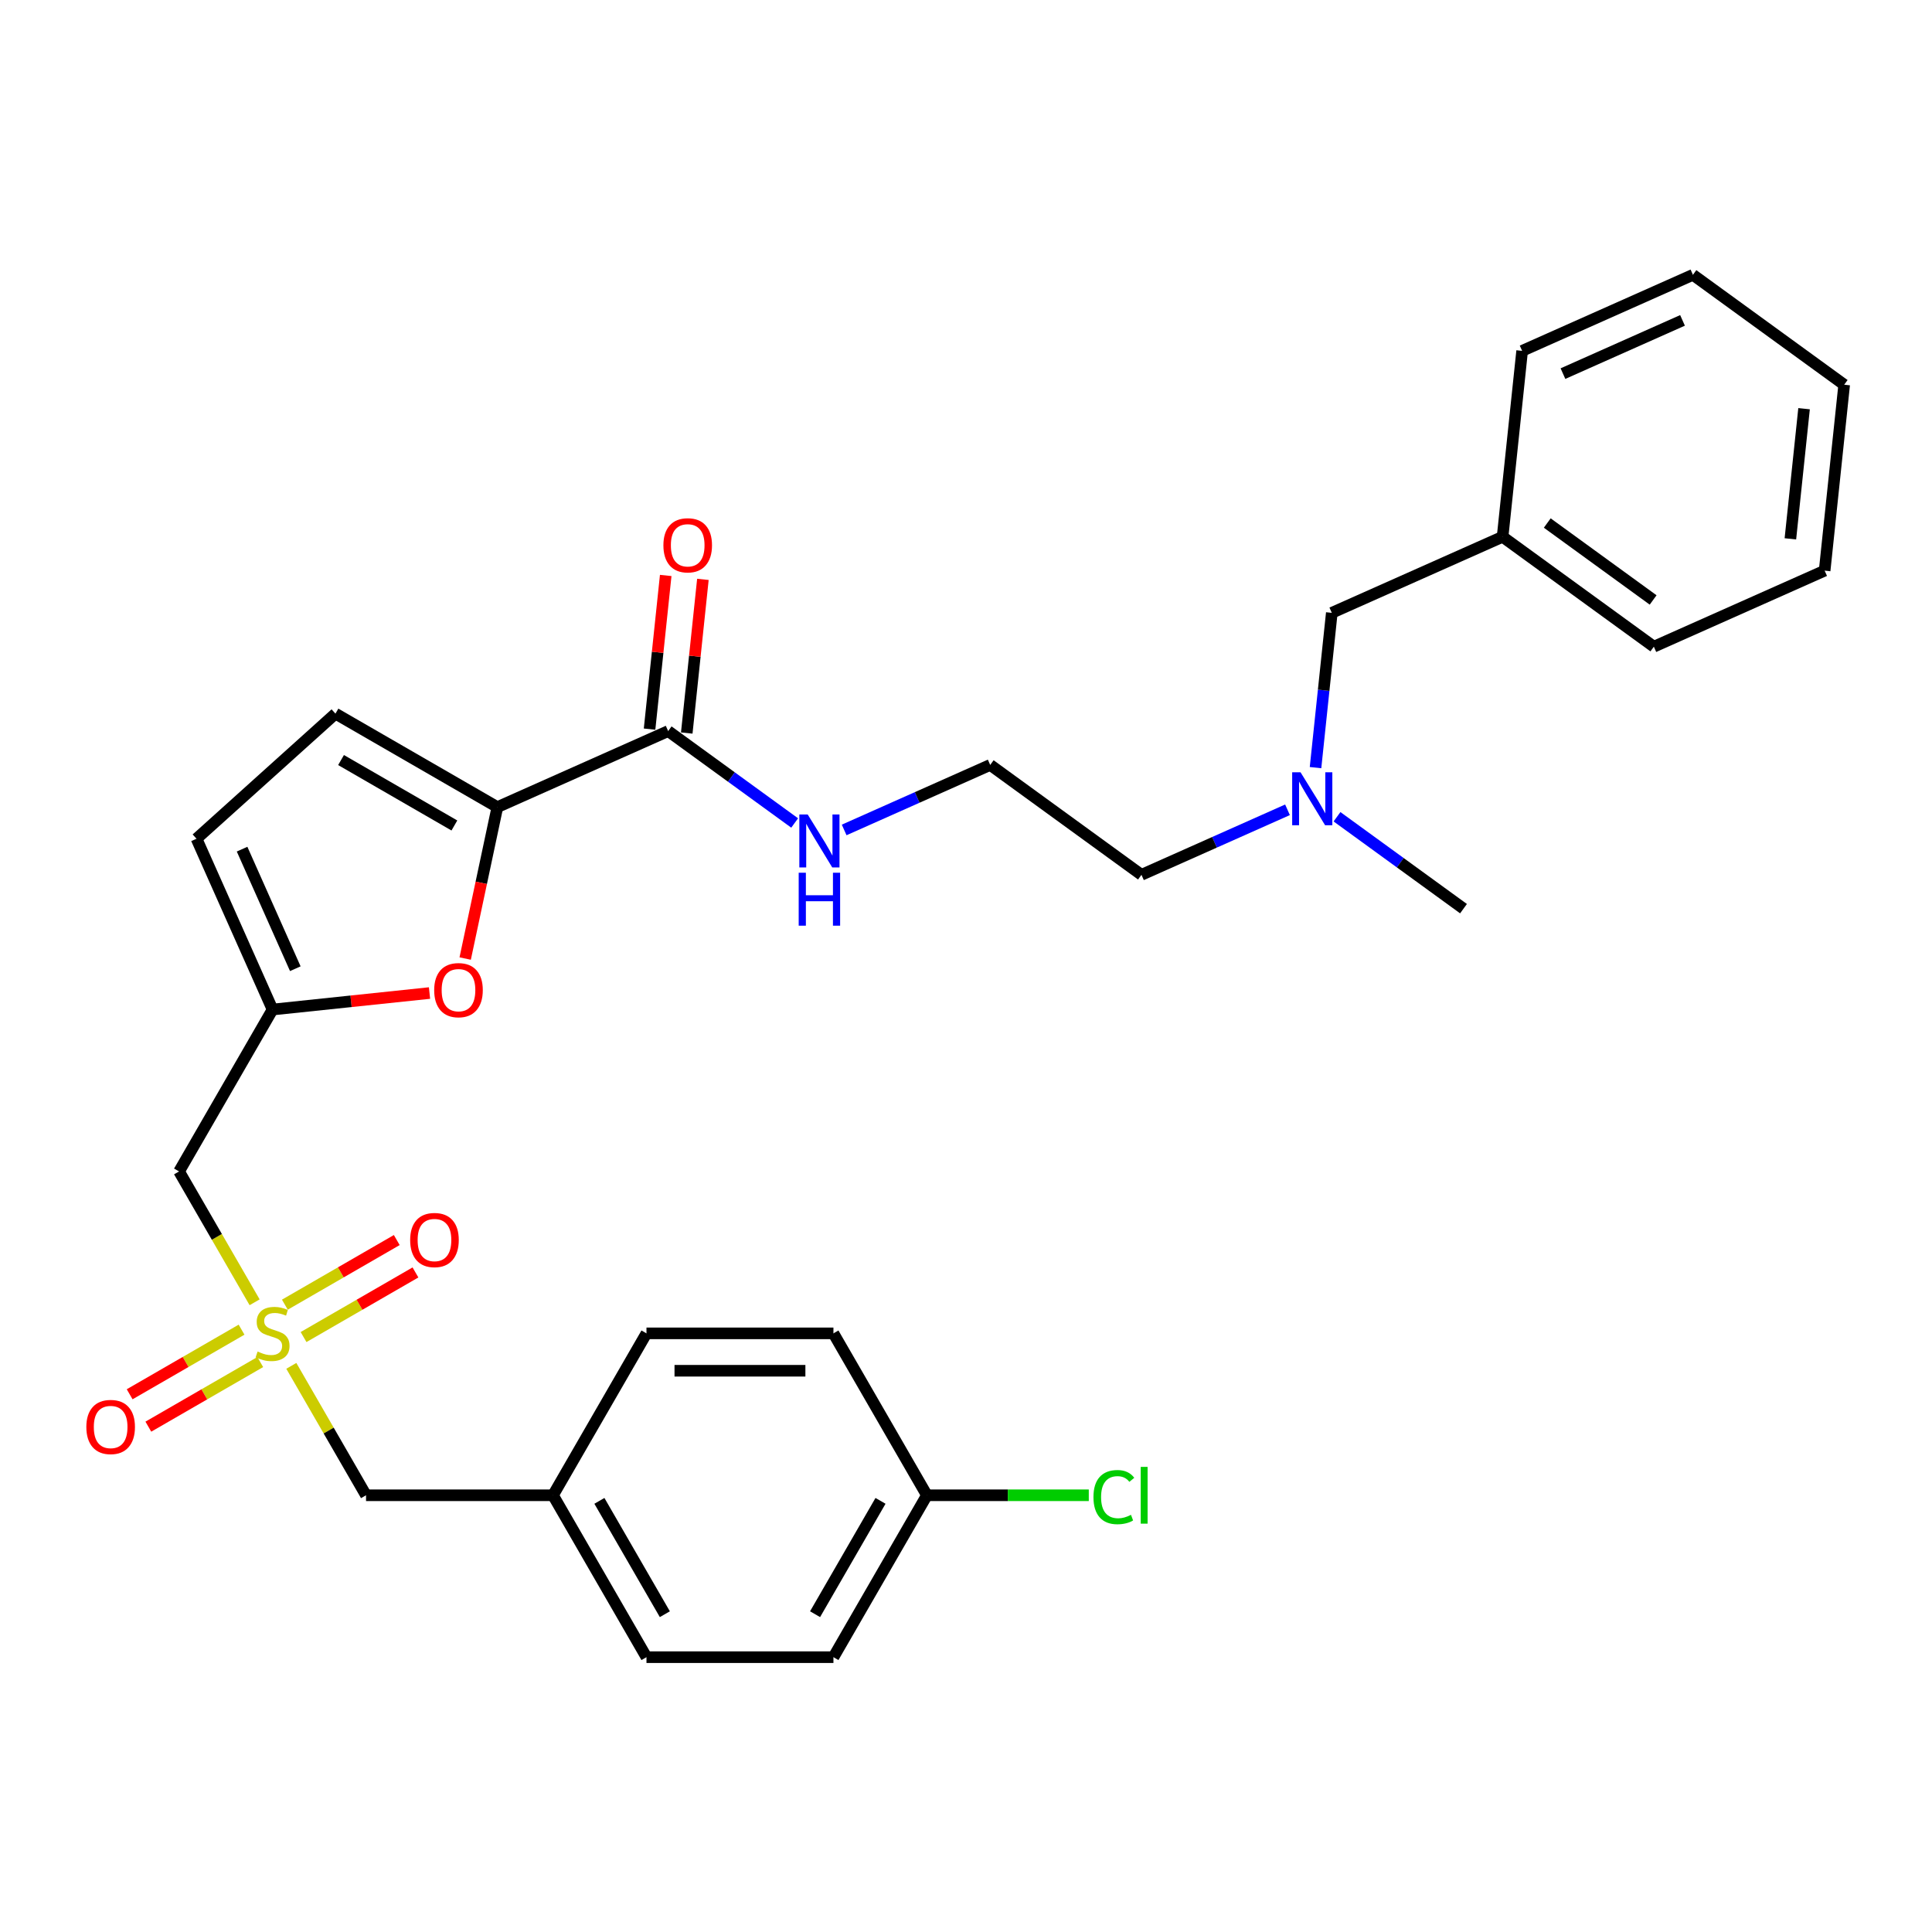 <?xml version='1.0' encoding='iso-8859-1'?>
<svg version='1.1' baseProfile='full'
              xmlns='http://www.w3.org/2000/svg'
                      xmlns:rdkit='http://www.rdkit.org/xml'
                      xmlns:xlink='http://www.w3.org/1999/xlink'
                  xml:space='preserve'
width='1000px' height='1000px' viewBox='0 0 1000 1000'>
<!-- END OF HEADER -->
<rect style='opacity:1.0;fill:#FFFFFF;stroke:none' width='1000' height='1000' x='0' y='0'> </rect>
<path class='bond-3' d='M 131.79,674.061 L 112.24,640.2' style='fill:none;fill-rule:evenodd;stroke:#CCCC00;stroke-width:6px;stroke-linecap:butt;stroke-linejoin:miter;stroke-opacity:1' />
<path class='bond-3' d='M 112.24,640.2 L 92.691,606.339' style='fill:none;fill-rule:evenodd;stroke:#000000;stroke-width:6px;stroke-linecap:butt;stroke-linejoin:miter;stroke-opacity:1' />
<path class='bond-7' d='M 125.031,688.233 L 96.07,704.954' style='fill:none;fill-rule:evenodd;stroke:#CCCC00;stroke-width:6px;stroke-linecap:butt;stroke-linejoin:miter;stroke-opacity:1' />
<path class='bond-7' d='M 96.07,704.954 L 67.108,721.675' style='fill:none;fill-rule:evenodd;stroke:#FF0000;stroke-width:6px;stroke-linecap:butt;stroke-linejoin:miter;stroke-opacity:1' />
<path class='bond-7' d='M 134.708,704.994 L 105.747,721.715' style='fill:none;fill-rule:evenodd;stroke:#CCCC00;stroke-width:6px;stroke-linecap:butt;stroke-linejoin:miter;stroke-opacity:1' />
<path class='bond-7' d='M 105.747,721.715 L 76.785,738.436' style='fill:none;fill-rule:evenodd;stroke:#FF0000;stroke-width:6px;stroke-linecap:butt;stroke-linejoin:miter;stroke-opacity:1' />
<path class='bond-8' d='M 157.12,692.055 L 186.081,675.334' style='fill:none;fill-rule:evenodd;stroke:#CCCC00;stroke-width:6px;stroke-linecap:butt;stroke-linejoin:miter;stroke-opacity:1' />
<path class='bond-8' d='M 186.081,675.334 L 215.043,658.613' style='fill:none;fill-rule:evenodd;stroke:#FF0000;stroke-width:6px;stroke-linecap:butt;stroke-linejoin:miter;stroke-opacity:1' />
<path class='bond-8' d='M 147.443,675.294 L 176.405,658.573' style='fill:none;fill-rule:evenodd;stroke:#CCCC00;stroke-width:6px;stroke-linecap:butt;stroke-linejoin:miter;stroke-opacity:1' />
<path class='bond-8' d='M 176.405,658.573 L 205.366,641.852' style='fill:none;fill-rule:evenodd;stroke:#FF0000;stroke-width:6px;stroke-linecap:butt;stroke-linejoin:miter;stroke-opacity:1' />
<path class='bond-9' d='M 150.786,706.962 L 170.123,740.456' style='fill:none;fill-rule:evenodd;stroke:#CCCC00;stroke-width:6px;stroke-linecap:butt;stroke-linejoin:miter;stroke-opacity:1' />
<path class='bond-9' d='M 170.123,740.456 L 189.46,773.949' style='fill:none;fill-rule:evenodd;stroke:#000000;stroke-width:6px;stroke-linecap:butt;stroke-linejoin:miter;stroke-opacity:1' />
<path class='bond-0' d='M 257.434,417.764 L 249.104,456.953' style='fill:none;fill-rule:evenodd;stroke:#000000;stroke-width:6px;stroke-linecap:butt;stroke-linejoin:miter;stroke-opacity:1' />
<path class='bond-0' d='M 249.104,456.953 L 240.775,496.142' style='fill:none;fill-rule:evenodd;stroke:#FF0000;stroke-width:6px;stroke-linecap:butt;stroke-linejoin:miter;stroke-opacity:1' />
<path class='bond-4' d='M 257.434,417.764 L 345.838,378.405' style='fill:none;fill-rule:evenodd;stroke:#000000;stroke-width:6px;stroke-linecap:butt;stroke-linejoin:miter;stroke-opacity:1' />
<path class='bond-31' d='M 257.434,417.764 L 173.63,369.38' style='fill:none;fill-rule:evenodd;stroke:#000000;stroke-width:6px;stroke-linecap:butt;stroke-linejoin:miter;stroke-opacity:1' />
<path class='bond-31' d='M 235.187,427.268 L 176.523,393.398' style='fill:none;fill-rule:evenodd;stroke:#000000;stroke-width:6px;stroke-linecap:butt;stroke-linejoin:miter;stroke-opacity:1' />
<path class='bond-1' d='M 222.316,513.996 L 181.696,518.265' style='fill:none;fill-rule:evenodd;stroke:#FF0000;stroke-width:6px;stroke-linecap:butt;stroke-linejoin:miter;stroke-opacity:1' />
<path class='bond-1' d='M 181.696,518.265 L 141.076,522.534' style='fill:none;fill-rule:evenodd;stroke:#000000;stroke-width:6px;stroke-linecap:butt;stroke-linejoin:miter;stroke-opacity:1' />
<path class='bond-2' d='M 141.076,522.534 L 92.691,606.339' style='fill:none;fill-rule:evenodd;stroke:#000000;stroke-width:6px;stroke-linecap:butt;stroke-linejoin:miter;stroke-opacity:1' />
<path class='bond-6' d='M 141.076,522.534 L 101.716,434.131' style='fill:none;fill-rule:evenodd;stroke:#000000;stroke-width:6px;stroke-linecap:butt;stroke-linejoin:miter;stroke-opacity:1' />
<path class='bond-6' d='M 152.852,501.402 L 125.3,439.52' style='fill:none;fill-rule:evenodd;stroke:#000000;stroke-width:6px;stroke-linecap:butt;stroke-linejoin:miter;stroke-opacity:1' />
<path class='bond-10' d='M 355.462,379.416 L 359.641,339.648' style='fill:none;fill-rule:evenodd;stroke:#000000;stroke-width:6px;stroke-linecap:butt;stroke-linejoin:miter;stroke-opacity:1' />
<path class='bond-10' d='M 359.641,339.648 L 363.821,299.879' style='fill:none;fill-rule:evenodd;stroke:#FF0000;stroke-width:6px;stroke-linecap:butt;stroke-linejoin:miter;stroke-opacity:1' />
<path class='bond-10' d='M 336.214,377.393 L 340.394,337.625' style='fill:none;fill-rule:evenodd;stroke:#000000;stroke-width:6px;stroke-linecap:butt;stroke-linejoin:miter;stroke-opacity:1' />
<path class='bond-10' d='M 340.394,337.625 L 344.573,297.856' style='fill:none;fill-rule:evenodd;stroke:#FF0000;stroke-width:6px;stroke-linecap:butt;stroke-linejoin:miter;stroke-opacity:1' />
<path class='bond-11' d='M 345.838,378.405 L 378.576,402.19' style='fill:none;fill-rule:evenodd;stroke:#000000;stroke-width:6px;stroke-linecap:butt;stroke-linejoin:miter;stroke-opacity:1' />
<path class='bond-11' d='M 378.576,402.19 L 411.313,425.976' style='fill:none;fill-rule:evenodd;stroke:#0000FF;stroke-width:6px;stroke-linecap:butt;stroke-linejoin:miter;stroke-opacity:1' />
<path class='bond-5' d='M 173.63,369.38 L 101.716,434.131' style='fill:none;fill-rule:evenodd;stroke:#000000;stroke-width:6px;stroke-linecap:butt;stroke-linejoin:miter;stroke-opacity:1' />
<path class='bond-14' d='M 189.46,773.949 L 286.23,773.949' style='fill:none;fill-rule:evenodd;stroke:#000000;stroke-width:6px;stroke-linecap:butt;stroke-linejoin:miter;stroke-opacity:1' />
<path class='bond-22' d='M 436.938,429.58 L 474.734,412.752' style='fill:none;fill-rule:evenodd;stroke:#0000FF;stroke-width:6px;stroke-linecap:butt;stroke-linejoin:miter;stroke-opacity:1' />
<path class='bond-22' d='M 474.734,412.752 L 512.529,395.925' style='fill:none;fill-rule:evenodd;stroke:#000000;stroke-width:6px;stroke-linecap:butt;stroke-linejoin:miter;stroke-opacity:1' />
<path class='bond-12' d='M 666.408,419.149 L 628.613,435.977' style='fill:none;fill-rule:evenodd;stroke:#0000FF;stroke-width:6px;stroke-linecap:butt;stroke-linejoin:miter;stroke-opacity:1' />
<path class='bond-12' d='M 628.613,435.977 L 590.817,452.804' style='fill:none;fill-rule:evenodd;stroke:#000000;stroke-width:6px;stroke-linecap:butt;stroke-linejoin:miter;stroke-opacity:1' />
<path class='bond-13' d='M 680.915,397.323 L 685.125,357.264' style='fill:none;fill-rule:evenodd;stroke:#0000FF;stroke-width:6px;stroke-linecap:butt;stroke-linejoin:miter;stroke-opacity:1' />
<path class='bond-13' d='M 685.125,357.264 L 689.336,317.205' style='fill:none;fill-rule:evenodd;stroke:#000000;stroke-width:6px;stroke-linecap:butt;stroke-linejoin:miter;stroke-opacity:1' />
<path class='bond-24' d='M 692.033,422.753 L 724.771,446.539' style='fill:none;fill-rule:evenodd;stroke:#0000FF;stroke-width:6px;stroke-linecap:butt;stroke-linejoin:miter;stroke-opacity:1' />
<path class='bond-24' d='M 724.771,446.539 L 757.509,470.324' style='fill:none;fill-rule:evenodd;stroke:#000000;stroke-width:6px;stroke-linecap:butt;stroke-linejoin:miter;stroke-opacity:1' />
<path class='bond-21' d='M 689.336,317.205 L 777.739,277.846' style='fill:none;fill-rule:evenodd;stroke:#000000;stroke-width:6px;stroke-linecap:butt;stroke-linejoin:miter;stroke-opacity:1' />
<path class='bond-19' d='M 286.23,773.949 L 334.614,690.144' style='fill:none;fill-rule:evenodd;stroke:#000000;stroke-width:6px;stroke-linecap:butt;stroke-linejoin:miter;stroke-opacity:1' />
<path class='bond-20' d='M 286.23,773.949 L 334.614,857.753' style='fill:none;fill-rule:evenodd;stroke:#000000;stroke-width:6px;stroke-linecap:butt;stroke-linejoin:miter;stroke-opacity:1' />
<path class='bond-20' d='M 310.248,776.842 L 344.118,835.506' style='fill:none;fill-rule:evenodd;stroke:#000000;stroke-width:6px;stroke-linecap:butt;stroke-linejoin:miter;stroke-opacity:1' />
<path class='bond-15' d='M 479.769,773.949 L 431.384,857.753' style='fill:none;fill-rule:evenodd;stroke:#000000;stroke-width:6px;stroke-linecap:butt;stroke-linejoin:miter;stroke-opacity:1' />
<path class='bond-15' d='M 455.75,776.842 L 421.881,835.506' style='fill:none;fill-rule:evenodd;stroke:#000000;stroke-width:6px;stroke-linecap:butt;stroke-linejoin:miter;stroke-opacity:1' />
<path class='bond-16' d='M 479.769,773.949 L 521.66,773.949' style='fill:none;fill-rule:evenodd;stroke:#000000;stroke-width:6px;stroke-linecap:butt;stroke-linejoin:miter;stroke-opacity:1' />
<path class='bond-16' d='M 521.66,773.949 L 563.552,773.949' style='fill:none;fill-rule:evenodd;stroke:#00CC00;stroke-width:6px;stroke-linecap:butt;stroke-linejoin:miter;stroke-opacity:1' />
<path class='bond-30' d='M 479.769,773.949 L 431.384,690.144' style='fill:none;fill-rule:evenodd;stroke:#000000;stroke-width:6px;stroke-linecap:butt;stroke-linejoin:miter;stroke-opacity:1' />
<path class='bond-17' d='M 431.384,690.144 L 334.614,690.144' style='fill:none;fill-rule:evenodd;stroke:#000000;stroke-width:6px;stroke-linecap:butt;stroke-linejoin:miter;stroke-opacity:1' />
<path class='bond-17' d='M 416.868,709.498 L 349.13,709.498' style='fill:none;fill-rule:evenodd;stroke:#000000;stroke-width:6px;stroke-linecap:butt;stroke-linejoin:miter;stroke-opacity:1' />
<path class='bond-18' d='M 431.384,857.753 L 334.614,857.753' style='fill:none;fill-rule:evenodd;stroke:#000000;stroke-width:6px;stroke-linecap:butt;stroke-linejoin:miter;stroke-opacity:1' />
<path class='bond-25' d='M 777.739,277.846 L 856.027,334.725' style='fill:none;fill-rule:evenodd;stroke:#000000;stroke-width:6px;stroke-linecap:butt;stroke-linejoin:miter;stroke-opacity:1' />
<path class='bond-25' d='M 800.858,270.72 L 855.66,310.536' style='fill:none;fill-rule:evenodd;stroke:#000000;stroke-width:6px;stroke-linecap:butt;stroke-linejoin:miter;stroke-opacity:1' />
<path class='bond-26' d='M 777.739,277.846 L 787.854,181.606' style='fill:none;fill-rule:evenodd;stroke:#000000;stroke-width:6px;stroke-linecap:butt;stroke-linejoin:miter;stroke-opacity:1' />
<path class='bond-23' d='M 512.529,395.925 L 590.817,452.804' style='fill:none;fill-rule:evenodd;stroke:#000000;stroke-width:6px;stroke-linecap:butt;stroke-linejoin:miter;stroke-opacity:1' />
<path class='bond-28' d='M 856.027,334.725 L 944.43,295.366' style='fill:none;fill-rule:evenodd;stroke:#000000;stroke-width:6px;stroke-linecap:butt;stroke-linejoin:miter;stroke-opacity:1' />
<path class='bond-27' d='M 787.854,181.606 L 876.257,142.247' style='fill:none;fill-rule:evenodd;stroke:#000000;stroke-width:6px;stroke-linecap:butt;stroke-linejoin:miter;stroke-opacity:1' />
<path class='bond-27' d='M 808.986,193.383 L 870.869,165.831' style='fill:none;fill-rule:evenodd;stroke:#000000;stroke-width:6px;stroke-linecap:butt;stroke-linejoin:miter;stroke-opacity:1' />
<path class='bond-29' d='M 876.257,142.247 L 954.545,199.126' style='fill:none;fill-rule:evenodd;stroke:#000000;stroke-width:6px;stroke-linecap:butt;stroke-linejoin:miter;stroke-opacity:1' />
<path class='bond-32' d='M 944.43,295.366 L 954.545,199.126' style='fill:none;fill-rule:evenodd;stroke:#000000;stroke-width:6px;stroke-linecap:butt;stroke-linejoin:miter;stroke-opacity:1' />
<path class='bond-32' d='M 926.7,278.907 L 933.78,211.539' style='fill:none;fill-rule:evenodd;stroke:#000000;stroke-width:6px;stroke-linecap:butt;stroke-linejoin:miter;stroke-opacity:1' />
<path  class='atom-0' d='M 133.334 699.55
Q 133.644 699.666, 134.921 700.208
Q 136.198 700.75, 137.592 701.098
Q 139.024 701.408, 140.418 701.408
Q 143.011 701.408, 144.521 700.169
Q 146.03 698.892, 146.03 696.685
Q 146.03 695.176, 145.256 694.247
Q 144.521 693.318, 143.359 692.815
Q 142.198 692.311, 140.263 691.731
Q 137.824 690.995, 136.353 690.299
Q 134.921 689.602, 133.876 688.131
Q 132.869 686.66, 132.869 684.183
Q 132.869 680.738, 135.192 678.609
Q 137.553 676.48, 142.198 676.48
Q 145.372 676.48, 148.972 677.99
L 148.082 680.97
Q 144.791 679.615, 142.314 679.615
Q 139.643 679.615, 138.172 680.738
Q 136.702 681.822, 136.74 683.718
Q 136.74 685.189, 137.476 686.08
Q 138.25 686.97, 139.334 687.473
Q 140.456 687.976, 142.314 688.557
Q 144.791 689.331, 146.262 690.105
Q 147.733 690.879, 148.778 692.466
Q 149.862 694.015, 149.862 696.685
Q 149.862 700.479, 147.307 702.53
Q 144.791 704.543, 140.572 704.543
Q 138.134 704.543, 136.276 704.001
Q 134.457 703.498, 132.289 702.608
L 133.334 699.55
' fill='#CCCC00'/>
<path  class='atom-2' d='M 224.735 512.497
Q 224.735 505.916, 227.986 502.239
Q 231.238 498.562, 237.315 498.562
Q 243.392 498.562, 246.643 502.239
Q 249.895 505.916, 249.895 512.497
Q 249.895 519.154, 246.605 522.948
Q 243.315 526.702, 237.315 526.702
Q 231.276 526.702, 227.986 522.948
Q 224.735 519.193, 224.735 512.497
M 237.315 523.606
Q 241.495 523.606, 243.74 520.819
Q 246.024 517.993, 246.024 512.497
Q 246.024 507.116, 243.74 504.407
Q 241.495 501.658, 237.315 501.658
Q 233.134 501.658, 230.851 504.368
Q 228.606 507.077, 228.606 512.497
Q 228.606 518.032, 230.851 520.819
Q 233.134 523.606, 237.315 523.606
' fill='#FF0000'/>
<path  class='atom-8' d='M 44.691 738.606
Q 44.691 732.026, 47.942 728.348
Q 51.194 724.671, 57.271 724.671
Q 63.348 724.671, 66.599 728.348
Q 69.851 732.026, 69.851 738.606
Q 69.851 745.264, 66.561 749.057
Q 63.27 752.812, 57.271 752.812
Q 51.232 752.812, 47.942 749.057
Q 44.691 745.302, 44.691 738.606
M 57.271 749.715
Q 61.451 749.715, 63.696 746.928
Q 65.98 744.102, 65.98 738.606
Q 65.98 733.226, 63.696 730.516
Q 61.451 727.768, 57.271 727.768
Q 53.09 727.768, 50.807 730.477
Q 48.562 733.187, 48.562 738.606
Q 48.562 744.141, 50.807 746.928
Q 53.09 749.715, 57.271 749.715
' fill='#FF0000'/>
<path  class='atom-9' d='M 212.3 641.837
Q 212.3 635.256, 215.552 631.579
Q 218.803 627.902, 224.88 627.902
Q 230.957 627.902, 234.209 631.579
Q 237.46 635.256, 237.46 641.837
Q 237.46 648.494, 234.17 652.288
Q 230.88 656.042, 224.88 656.042
Q 218.842 656.042, 215.552 652.288
Q 212.3 648.533, 212.3 641.837
M 224.88 652.946
Q 229.061 652.946, 231.306 650.159
Q 233.59 647.333, 233.59 641.837
Q 233.59 636.456, 231.306 633.747
Q 229.061 630.998, 224.88 630.998
Q 220.7 630.998, 218.416 633.708
Q 216.171 636.417, 216.171 641.837
Q 216.171 647.372, 218.416 650.159
Q 220.7 652.946, 224.88 652.946
' fill='#FF0000'/>
<path  class='atom-11' d='M 343.373 282.243
Q 343.373 275.662, 346.624 271.985
Q 349.876 268.308, 355.953 268.308
Q 362.03 268.308, 365.281 271.985
Q 368.533 275.662, 368.533 282.243
Q 368.533 288.9, 365.243 292.694
Q 361.953 296.448, 355.953 296.448
Q 349.914 296.448, 346.624 292.694
Q 343.373 288.939, 343.373 282.243
M 355.953 293.352
Q 360.133 293.352, 362.378 290.565
Q 364.662 287.739, 364.662 282.243
Q 364.662 276.862, 362.378 274.153
Q 360.133 271.405, 355.953 271.405
Q 351.772 271.405, 349.489 274.114
Q 347.244 276.824, 347.244 282.243
Q 347.244 287.778, 349.489 290.565
Q 351.772 293.352, 355.953 293.352
' fill='#FF0000'/>
<path  class='atom-12' d='M 418.068 421.582
L 427.048 436.097
Q 427.938 437.529, 429.371 440.123
Q 430.803 442.716, 430.88 442.871
L 430.88 421.582
L 434.519 421.582
L 434.519 448.987
L 430.764 448.987
L 421.126 433.117
Q 420.003 431.259, 418.803 429.13
Q 417.642 427.001, 417.294 426.343
L 417.294 448.987
L 413.733 448.987
L 413.733 421.582
L 418.068 421.582
' fill='#0000FF'/>
<path  class='atom-12' d='M 413.404 451.727
L 417.12 451.727
L 417.12 463.378
L 431.132 463.378
L 431.132 451.727
L 434.848 451.727
L 434.848 479.132
L 431.132 479.132
L 431.132 466.475
L 417.12 466.475
L 417.12 479.132
L 413.404 479.132
L 413.404 451.727
' fill='#0000FF'/>
<path  class='atom-13' d='M 673.163 399.742
L 682.143 414.257
Q 683.033 415.69, 684.465 418.283
Q 685.898 420.876, 685.975 421.031
L 685.975 399.742
L 689.613 399.742
L 689.613 427.147
L 685.859 427.147
L 676.221 411.277
Q 675.098 409.419, 673.898 407.29
Q 672.737 405.161, 672.389 404.503
L 672.389 427.147
L 668.827 427.147
L 668.827 399.742
L 673.163 399.742
' fill='#0000FF'/>
<path  class='atom-17' d='M 565.971 774.897
Q 565.971 768.084, 569.145 764.523
Q 572.358 760.923, 578.435 760.923
Q 584.086 760.923, 587.105 764.91
L 584.551 767.001
Q 582.344 764.098, 578.435 764.098
Q 574.293 764.098, 572.087 766.884
Q 569.919 769.633, 569.919 774.897
Q 569.919 780.316, 572.164 783.103
Q 574.448 785.89, 578.86 785.89
Q 581.88 785.89, 585.402 784.071
L 586.486 786.974
Q 585.054 787.903, 582.886 788.445
Q 580.718 788.987, 578.319 788.987
Q 572.358 788.987, 569.145 785.348
Q 565.971 781.71, 565.971 774.897
' fill='#00CC00'/>
<path  class='atom-17' d='M 590.434 759.259
L 593.995 759.259
L 593.995 788.638
L 590.434 788.638
L 590.434 759.259
' fill='#00CC00'/>
</svg>
